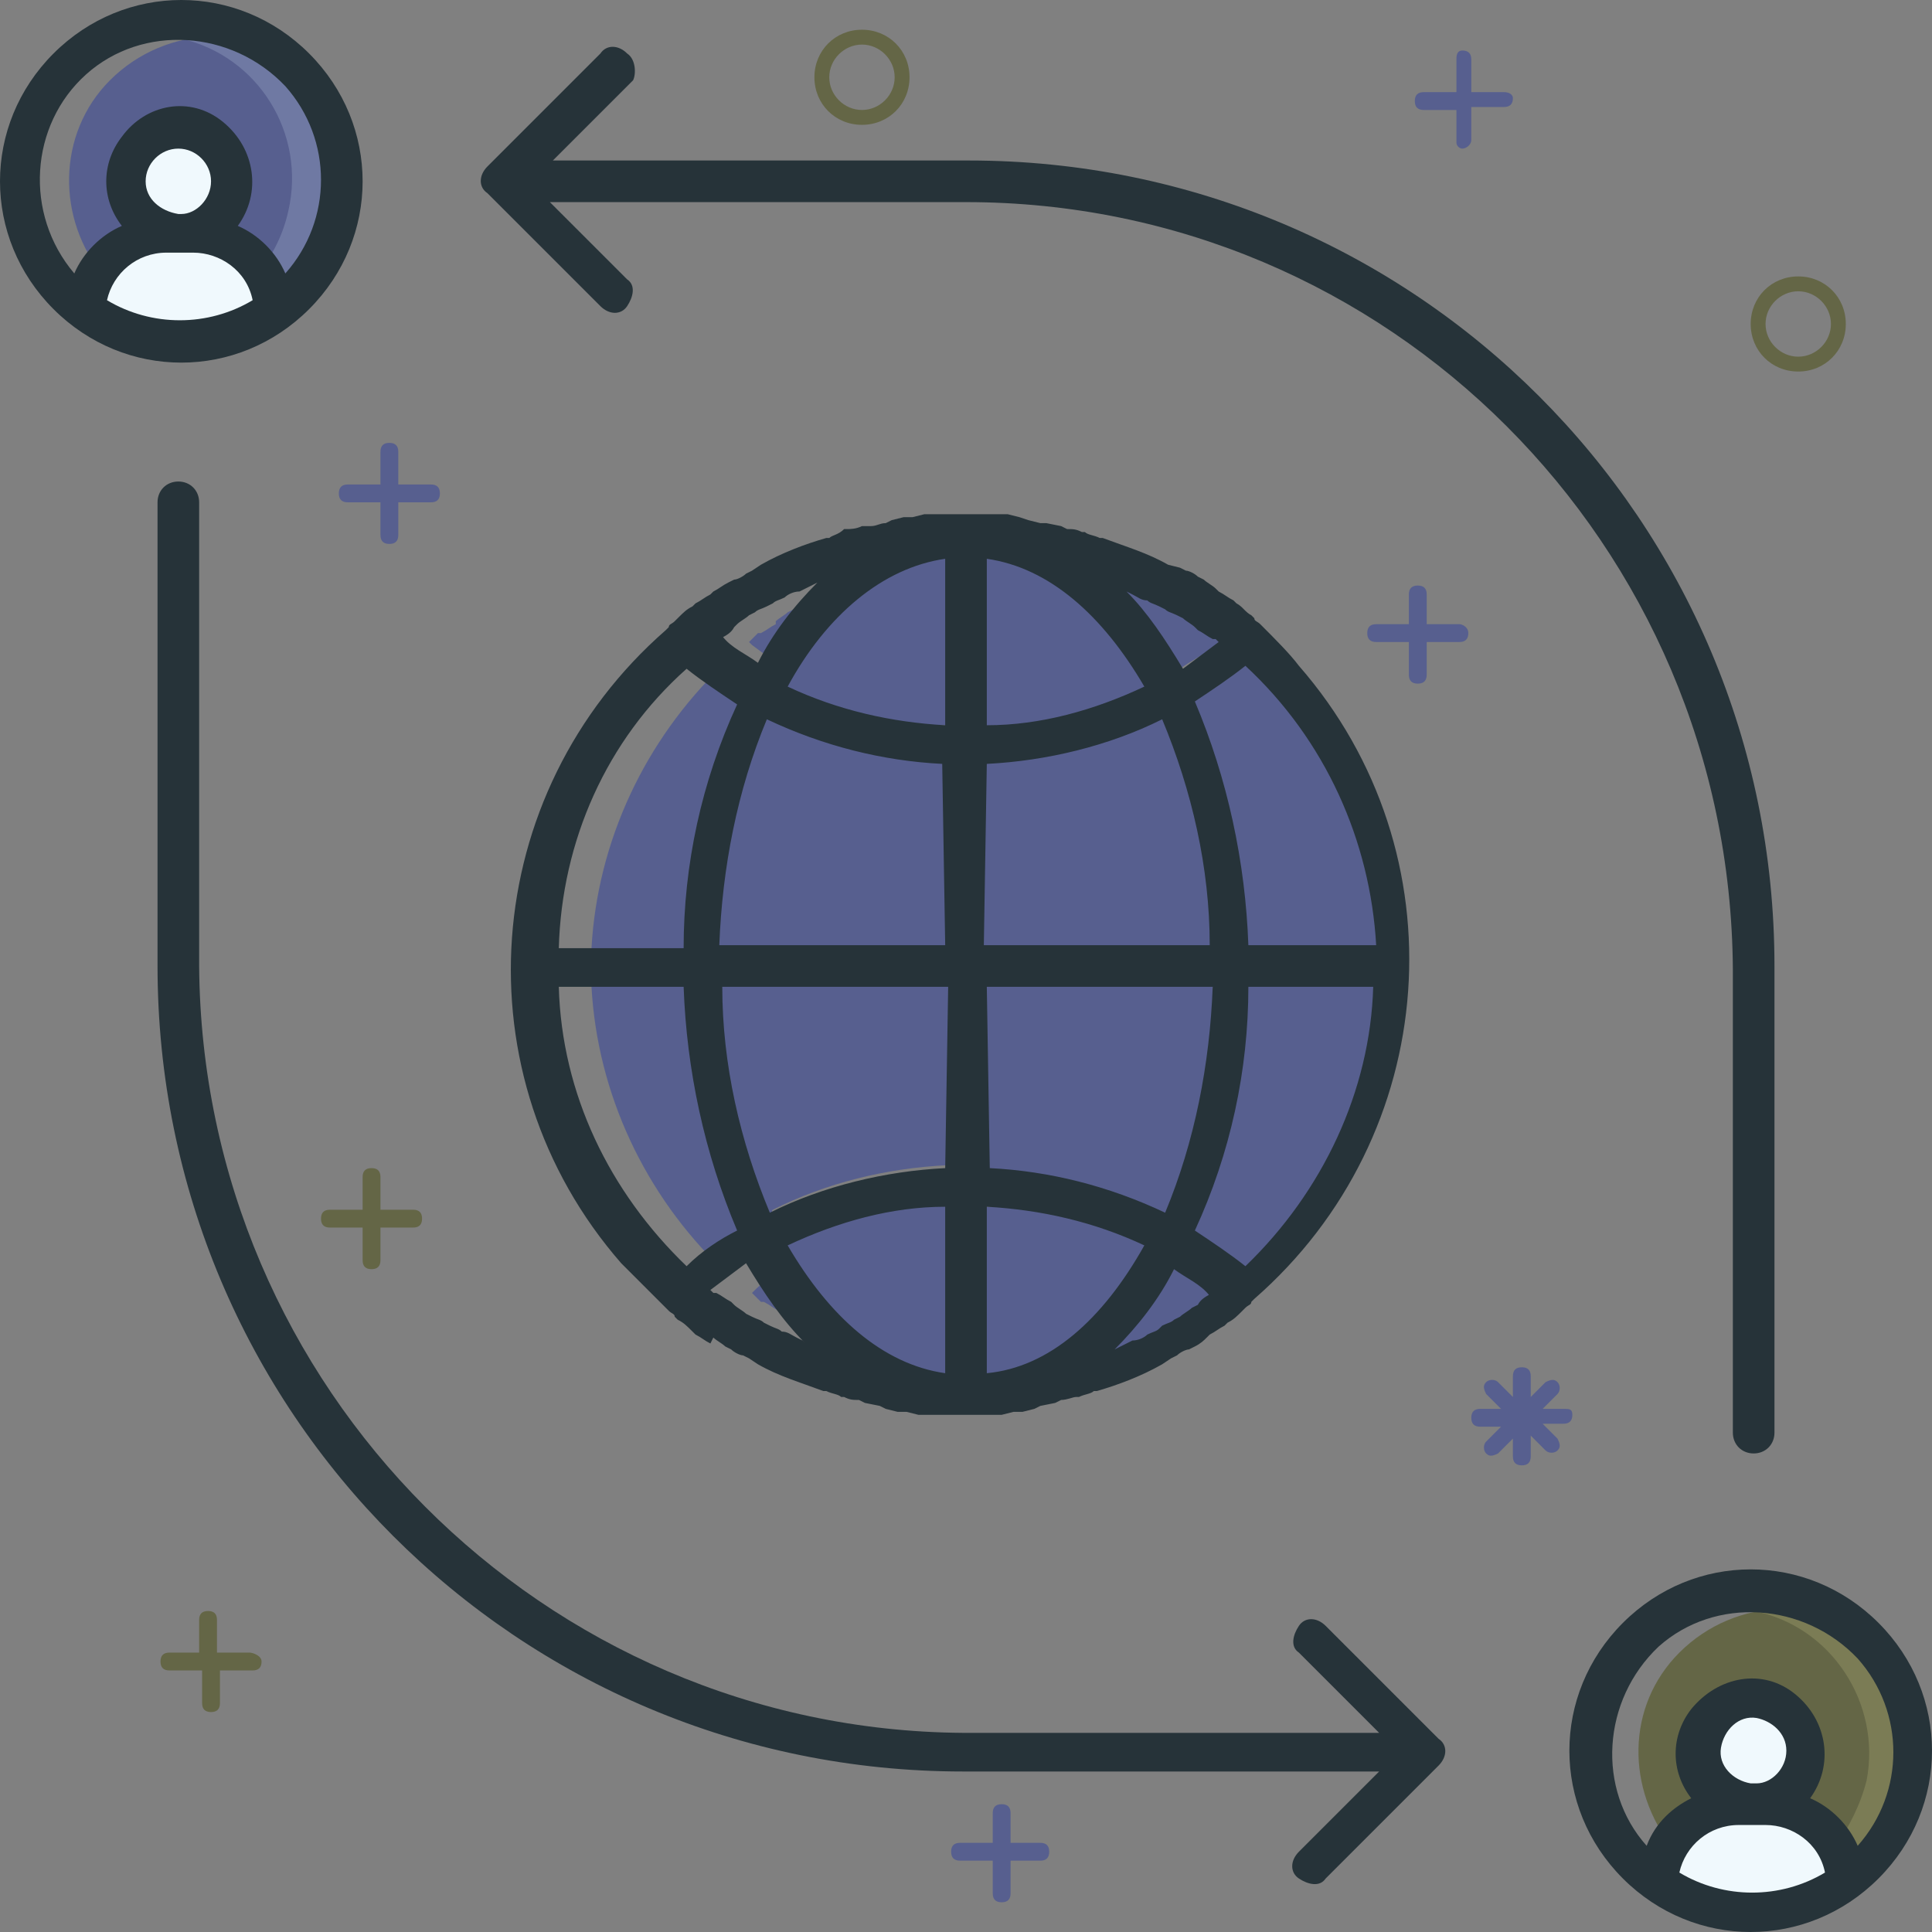 <?xml version="1.0" encoding="utf-8"?>
<!-- Generator: Adobe Illustrator 24.0.2, SVG Export Plug-In . SVG Version: 6.00 Build 0)  -->
<svg version="1.1" id="Layer_1" xmlns="http://www.w3.org/2000/svg" xmlns:xlink="http://www.w3.org/1999/xlink" x="0px" y="0px"
	 viewBox="0 0 65 65" style="enable-background:new 0 0 65 65;" xml:space="preserve">
<rect x="0" y="0" width="65" height="65" fill="#808080" stroke="none"/>
<style type="text/css">
	.st0{fill:#646646;}
	.st1{fill:#7B7C55;}
	.st2{fill:#575F8F;}
	.st3{fill:#6F79A3;}
	.st4{fill:#F0F9FD;}
	.st5{fill:#263339;}
</style>
<path class="st0" d="M63.4,55.5c-1.9-1.9-5-1.8-6.9,0.1c-1.8,1.8-1.8,4.6-0.2,6.6l0.1,0.2h7l0.1-0.2C65.4,60.2,65.3,57.3,63.4,55.5z
	"/>
<path class="st1" d="M63.4,55.5c-1.2-1.1-2.8-1.6-4.4-1.3c2.6,0.5,4.3,3.1,3.8,5.7c-0.2,0.8-0.6,1.6-1.1,2.3l-0.1,0.2h1.9l0.1-0.2
	C65.4,60.2,65.3,57.3,63.4,55.5z"/>
<path class="st2" d="M10.6,2.6c-1.9-1.9-5-1.8-6.9,0.1C1.9,4.5,1.9,7.4,3.5,9.3l0.1,0.2h7l0.1-0.2C12.5,7.4,12.4,4.5,10.6,2.6z"/>
<path class="st3" d="M10.6,2.6C9.4,1.5,7.7,1,6.1,1.3c2.6,0.6,4.2,3.2,3.6,5.8C9.5,8,9.1,8.7,8.6,9.3L8.5,9.4h2.2l0.1-0.2
	C12.5,7.4,12.4,4.5,10.6,2.6z"/>
<path class="st2" d="M19.9,32h4.5v-0.1c0.1-2.8,0.7-5.6,1.8-8.1l0.1-0.1l-0.1-0.1c-0.6-0.4-1.1-0.7-1.7-1.2l-0.1-0.1l-0.1,0.1
	c-2.6,2.5-4.2,5.9-4.4,9.5L19.9,32z"/>
<path class="st2" d="M28.9,19.8l0.5-0.5l-0.6,0.2l-0.4,0.2l-0.1,0.1h-0.1C28,19.9,27.9,20,27.7,20c-0.1,0.1-0.2,0.1-0.4,0.2
	l-0.1,0.1h-0.1c-0.1,0.1-0.2,0.1-0.4,0.2l-0.2,0.1c-0.1,0.1-0.3,0.2-0.4,0.3V21c-0.2,0.1-0.3,0.2-0.5,0.3h-0.1l-0.1,0.1l-0.2,0.2
	l0.1,0.1c0.4,0.3,0.8,0.6,1.3,0.8l0.1,0.1l0.1-0.1C27.4,21.5,28,20.6,28.9,19.8z"/>
<path class="st2" d="M41.9,42.7L41.9,42.7c2.7-2.5,4.3-5.9,4.5-9.5V33h-4.5v0.1c-0.1,2.8-0.7,5.6-1.8,8.1L40,41.3l0.1,0.1
	C40.8,41.8,41.3,42.2,41.9,42.7L41.9,42.7z"/>
<path class="st2" d="M26.8,42.4l-0.1,0.1c-0.4,0.3-0.9,0.5-1.3,0.9l-0.1,0.1l0.2,0.2l0.1,0.1h0.1c0.2,0.1,0.3,0.2,0.5,0.3l0.1,0.1
	c0.1,0.1,0.3,0.2,0.4,0.3l0.2,0.1c0.1,0.1,0.2,0.2,0.4,0.2h0.1l0.1,0.1c0.1,0.1,0.2,0.1,0.4,0.2c0.1,0.1,0.3,0.2,0.5,0.2h0.1
	l0.1,0.1l0.4,0.2l0.6,0.2l-0.5-0.5c-0.8-0.8-1.5-1.7-2-2.7L26.8,42.4z"/>
<path class="st2" d="M19.9,33.2c0.2,3.6,1.8,7,4.4,9.5l0.1,0.1l0.1-0.1c0.5-0.4,1.1-0.8,1.7-1.2l0.1-0.1l-0.1-0.1
	c-1.1-2.6-1.8-5.3-1.8-8.1V33h-4.5C19.9,33,19.9,33.2,19.9,33.2z"/>
<path class="st4" d="M59,60.2c0.7-0.1,1.2-0.6,1.2-1.3c-0.1-0.7-0.6-1.2-1.3-1.2c-0.7,0.1-1.2,0.6-1.2,1.3
	C57.8,59.6,58.2,60.1,59,60.2L59,60.2z"/>
<path class="st4" d="M56.3,63c1.6,1,3.6,1,5.2,0c-0.2-1-1.1-1.8-2.1-1.8c-0.9,0-0.9,0-0.9,0C57.4,61.3,56.5,62,56.3,63z"/>
<path class="st2" d="M33,39.4L33,39.4c2.1,0.1,4.1,0.6,6,1.5l0.1,0.1l0.1-0.1c1.1-2.4,1.6-5,1.6-7.6V33H33V39.4z"/>
<path class="st2" d="M31.8,46.4H32v-5.9h-0.1c-1.9,0.1-3.7,0.5-5.4,1.3l-0.1,0.1l0.1,0.1C27.8,44.6,29.7,46.1,31.8,46.4z"/>
<path class="st2" d="M33,32h7.8v-0.1c-0.1-2.6-0.6-5.2-1.6-7.6l-0.1-0.1L39,24.1c-1.8,0.9-3.8,1.4-5.9,1.5H33V32z"/>
<path class="st2" d="M33.2,18.6H33v5.9h0.1c1.9-0.1,3.7-0.5,5.4-1.3l0.1-0.1V23C37.2,20.4,35.3,18.9,33.2,18.6z"/>
<path class="st2" d="M38,45.3L38,45.3l0.2-0.1c0.2-0.1,0.3-0.2,0.5-0.2c0.1-0.1,0.2-0.1,0.4-0.2l0.1-0.1h0.1
	c0.1-0.1,0.2-0.1,0.4-0.2l0.2-0.1c0.1-0.1,0.3-0.2,0.4-0.3l0.1-0.1c0.2-0.1,0.3-0.2,0.5-0.3l0,0l0.1-0.1l0.2-0.2l-0.1-0.1
	c-0.4-0.3-0.8-0.6-1.3-0.8l-0.1-0.1l-0.1,0.1c-0.5,1-1.2,1.9-2,2.7L37,45.7l0.6-0.2L38,45.3z"/>
<path class="st2" d="M33,46.4h0.2c2-0.3,4-1.8,5.4-4.3l0.1-0.1l-0.1-0.1c-1.7-0.8-3.5-1.3-5.4-1.3H33V46.4z"/>
<path class="st2" d="M32,33h-7.8v0.1c0.1,2.6,0.6,5.2,1.6,7.6l0.1,0.1l0.1-0.1c1.8-0.9,3.8-1.4,5.9-1.5H32V33z"/>
<path class="st2" d="M32,25.6h-0.1c-2-0.1-4-0.6-5.9-1.5L25.9,24l-0.1,0.1c-1.1,2.4-1.6,5-1.6,7.6V32H32V25.6z"/>
<path class="st2" d="M39.6,22.6l0.1-0.1c0.4-0.3,0.9-0.5,1.3-0.9l0.1-0.1l-0.2-0.2l-0.1-0.1h-0.1c-0.2-0.1-0.3-0.2-0.5-0.3l-0.1-0.1
	c-0.1-0.1-0.3-0.2-0.4-0.3l-0.2-0.1c-0.1-0.1-0.2-0.2-0.4-0.2H39l-0.1-0.1c-0.1-0.1-0.2-0.1-0.4-0.2c-0.1-0.1-0.3-0.2-0.5-0.2h-0.1
	H38l-0.4-0.2L37,19.3l0.5,0.5c0.8,0.8,1.5,1.7,2,2.7L39.6,22.6z"/>
<path class="st2" d="M32,18.6h-0.2c-2.1,0.3-4,1.8-5.4,4.3L26.3,23l0.1,0.1c1.7,0.8,3.5,1.3,5.4,1.3H32V18.6z"/>
<path class="st4" d="M3.5,10.2c1.6,1,3.6,1,5.2,0c-0.2-1-1.1-1.8-2.1-1.8c-0.9,0-0.9,0-0.9,0C4.6,8.4,3.7,9.1,3.5,10.2z"/>
<path class="st2" d="M46.4,31.8c-0.2-3.6-1.8-7-4.4-9.5l-0.1-0.1l-0.1,0.1c-0.5,0.4-1.1,0.8-1.7,1.2L40,23.6l0.1,0.1
	c1.1,2.6,1.8,5.3,1.8,8.1V32h4.5C46.4,32,46.4,31.8,46.4,31.8z"/>
<path class="st4" d="M6.2,7.3L6.2,7.3c0.7,0,1.2-0.6,1.1-1.3c0-0.7-0.6-1.3-1.3-1.2C5.3,4.9,4.8,5.4,4.8,6.1C4.9,6.8,5.4,7.3,6,7.3
	H6.2z"/>
<path class="st5" d="M1.8,1.8c-2.4,2.4-2.4,6.2,0,8.6s6.2,2.4,8.6,0s2.4-6.2,0-8.6S4.2-0.6,1.8,1.8z M3.6,10.1c0.2-0.9,1-1.6,2-1.6
	h0.9c0.9,0,1.8,0.6,2,1.6C7,11,5.1,11,3.6,10.1z M4.9,6.1C4.9,5.5,5.4,5,6,5s1.1,0.5,1.1,1.1s-0.5,1.1-1,1.1H6
	C5.4,7.1,4.9,6.7,4.9,6.1L4.9,6.1z M9.6,9.2C9.3,8.5,8.7,7.9,8,7.6C8.8,6.5,8.6,5,7.5,4.1S4.9,3.5,4.1,4.6c-0.7,0.9-0.7,2.1,0,3
	C3.4,7.9,2.8,8.5,2.5,9.2c-1.7-2-1.5-5,0.4-6.7S7.8,1,9.6,2.9C11.2,4.7,11.2,7.4,9.6,9.2z"/>
<path class="st5" d="M63.2,63.2c2.4-2.4,2.4-6.2,0-8.6c-2.4-2.4-6.2-2.4-8.6,0s-2.4,6.2,0,8.6C57,65.6,60.8,65.6,63.2,63.2z
	 M55.4,62.1c-1.7-1.9-1.5-4.9,0.4-6.7c1.9-1.7,4.9-1.5,6.7,0.4c1.6,1.8,1.6,4.5,0,6.3c-0.3-0.7-0.9-1.3-1.6-1.6
	c0.8-1.1,0.6-2.6-0.5-3.5s-2.6-0.6-3.5,0.5c-0.7,0.9-0.7,2.1,0,3C56.3,60.8,55.7,61.3,55.4,62.1L55.4,62.1z M60.1,58.9
	c0,0.6-0.5,1.1-1,1.1h-0.2c-0.6-0.1-1.1-0.6-1-1.2c0.1-0.6,0.6-1.1,1.2-1C59.6,57.9,60.1,58.3,60.1,58.9L60.1,58.9z M56.5,63
	c0.2-0.9,1-1.6,2-1.6h0.9c0.9,0,1.8,0.6,2,1.6C59.9,63.9,58,63.9,56.5,63z"/>
<path class="st5" d="M6.7,32.5V16.9c0-0.4-0.3-0.7-0.7-0.7c-0.4,0-0.7,0.3-0.7,0.7v15.6c0,15,12.1,27.1,27.1,27.1h14l-2.7,2.7
	c-0.3,0.3-0.3,0.7,0,0.9s0.7,0.3,0.9,0l3.8-3.8c0.3-0.3,0.3-0.7,0-0.9l0,0l-3.8-3.8c-0.3-0.3-0.7-0.3-0.9,0s-0.3,0.7,0,0.9l2.7,2.7
	h-14C18.3,58.2,6.8,46.7,6.7,32.5z"/>
<path class="st5" d="M42.4,21c-0.1-0.1-0.2-0.1-0.2-0.2l-0.1-0.1c-0.2-0.1-0.3-0.3-0.5-0.4l-0.1-0.1c-0.2-0.1-0.3-0.2-0.5-0.3
	l-0.1-0.1c-0.1-0.1-0.3-0.2-0.4-0.3l-0.2-0.1c-0.1-0.1-0.3-0.2-0.4-0.2l-0.2-0.1L39.3,19c-0.7-0.4-1.4-0.6-2.2-0.9H37
	c-0.2-0.1-0.4-0.1-0.5-0.2h-0.1c-0.2-0.1-0.3-0.1-0.5-0.1l-0.2-0.1l-0.5-0.1H35l-0.4-0.1l-0.3-0.1l-0.4-0.1h-0.4h-0.3
	c-0.2,0-0.5,0-0.7,0s-0.5,0-0.7,0h-0.3h-0.4l-0.4,0.1h-0.3L30,17.5l-0.2,0.1c-0.2,0-0.3,0.1-0.5,0.1H29c-0.2,0.1-0.4,0.1-0.5,0.1
	h-0.1C28.2,18,28,18,27.9,18.1h-0.1c-0.7,0.2-1.5,0.5-2.2,0.9l-0.3,0.2l-0.2,0.1c-0.1,0.1-0.3,0.2-0.4,0.2l-0.2,0.1
	c-0.2,0.1-0.3,0.2-0.5,0.3L23.9,20c-0.2,0.1-0.3,0.2-0.5,0.3l-0.1,0.1c-0.2,0.1-0.3,0.2-0.5,0.4l-0.1,0.1c-0.1,0.1-0.2,0.1-0.2,0.2
	c0,0,0,0-0.1,0.1c-6.3,5.5-7,15-1.5,21.3c0.5,0.5,1,1,1.5,1.5c0,0,0,0,0.1,0.1s0.2,0.1,0.2,0.2l0.1,0.1c0.2,0.1,0.3,0.2,0.5,0.4
	l0.1,0.1c0.2,0.1,0.3,0.2,0.5,0.3L24,45c0.1,0.1,0.3,0.2,0.4,0.3l0.2,0.1c0.1,0.1,0.3,0.2,0.4,0.2l0.2,0.1l0.3,0.2
	c0.7,0.4,1.4,0.6,2.2,0.9h0.1c0.2,0.1,0.4,0.1,0.5,0.2h0.1c0.2,0.1,0.3,0.1,0.5,0.1l0.2,0.1l0.5,0.1l0.2,0.1l0.4,0.1h0.3l0.4,0.1
	h0.4h0.3c0.2,0,0.5,0,0.7,0s0.5,0,0.7,0h0.3h0.4l0.4-0.1h0.3l0.4-0.1l0.2-0.1l0.5-0.1l0.2-0.1c0.2,0,0.4-0.1,0.5-0.1h0.1
	c0.2-0.1,0.4-0.1,0.5-0.2h0.1c0.7-0.2,1.5-0.5,2.2-0.9l0.3-0.2l0.2-0.1c0.1-0.1,0.3-0.2,0.4-0.2l0.2-0.1c0.2-0.1,0.3-0.2,0.4-0.3
	l0.1-0.1c0.2-0.1,0.3-0.2,0.5-0.3l0.1-0.1c0.2-0.1,0.3-0.2,0.5-0.4l0.1-0.1c0.1-0.1,0.2-0.1,0.2-0.2c0,0,0,0,0.1-0.1
	c6.3-5.5,7-15,1.5-21.3C43.4,22,42.9,21.5,42.4,21C42.4,21.1,42.4,21.1,42.4,21z M24.2,21.5L24.2,21.5c0.2-0.1,0.4-0.2,0.5-0.4
	l0.1-0.1c0.1-0.1,0.3-0.2,0.4-0.3l0.2-0.1c0.1-0.1,0.2-0.1,0.4-0.2l0.2-0.1c0.1-0.1,0.2-0.1,0.4-0.2c0.1-0.1,0.3-0.2,0.5-0.2
	l0.2-0.1l0.4-0.2c-0.8,0.8-1.5,1.7-2,2.7c-0.4-0.3-0.9-0.5-1.2-0.9L24.2,21.5z M23.1,22.5c0.5,0.4,1.1,0.8,1.7,1.2
	c-1.2,2.6-1.8,5.4-1.8,8.2h-4.2C18.9,28.3,20.4,24.9,23.1,22.5z M23.1,42.6c-2.6-2.5-4.2-5.8-4.3-9.4H23c0.1,2.8,0.7,5.6,1.8,8.2
	C24.2,41.7,23.6,42.1,23.1,42.6z M27,45.1L26.8,45c-0.2-0.1-0.3-0.2-0.5-0.2c-0.1-0.1-0.2-0.1-0.4-0.2l-0.2-0.1
	c-0.1-0.1-0.2-0.1-0.4-0.2l-0.2-0.1c-0.1-0.1-0.3-0.2-0.4-0.3l-0.1-0.1c-0.2-0.1-0.3-0.2-0.5-0.3H24l-0.1-0.1
	c0.4-0.3,0.8-0.6,1.2-0.9c0.6,1,1.2,1.9,2,2.7L27,45.1z M31.8,46.2c-2.1-0.3-3.9-1.9-5.3-4.3c1.7-0.8,3.5-1.3,5.3-1.3V46.2z
	 M31.8,39.3c-2,0.1-4.1,0.6-5.9,1.5c-1-2.4-1.6-5-1.6-7.6h7.6L31.8,39.3z M31.8,31.8h-7.6c0.1-2.6,0.6-5.2,1.6-7.6
	c1.9,0.9,3.9,1.4,5.9,1.5L31.8,31.8z M31.8,24.4c-1.8-0.1-3.6-0.5-5.3-1.3c1.3-2.4,3.2-4,5.3-4.3V24.4z M37.9,19.9l0.2,0.1
	c0.2,0.1,0.3,0.2,0.5,0.2c0.1,0.1,0.2,0.1,0.4,0.2l0.2,0.1c0.1,0.1,0.2,0.1,0.4,0.2l0.2,0.1c0.1,0.1,0.3,0.2,0.4,0.3l0.1,0.1
	c0.2,0.1,0.3,0.2,0.5,0.3h0.1l0.1,0.1c-0.4,0.3-0.8,0.6-1.2,0.9C39.2,21.5,38.6,20.6,37.9,19.9L37.9,19.9z M33.2,18.8
	c2.1,0.3,3.9,1.9,5.3,4.3c-1.7,0.8-3.5,1.3-5.3,1.3V18.8z M33.2,25.7c2-0.1,4.1-0.6,5.9-1.5c1,2.4,1.6,5,1.6,7.6h-7.6L33.2,25.7z
	 M33.2,33.2h7.6c-0.1,2.6-0.6,5.2-1.6,7.6c-1.9-0.9-3.9-1.4-5.9-1.5L33.2,33.2z M33.2,46.2v-5.6c1.8,0.1,3.6,0.5,5.3,1.3
	C37.1,44.4,35.3,46,33.2,46.2L33.2,46.2z M40.8,43.5L40.8,43.5c-0.2,0.1-0.4,0.2-0.5,0.4L40.1,44c-0.1,0.1-0.3,0.2-0.4,0.3l-0.2,0.1
	c-0.1,0.1-0.2,0.1-0.4,0.2L39,44.7c-0.1,0.1-0.2,0.1-0.4,0.2c-0.1,0.1-0.3,0.2-0.5,0.2l-0.2,0.1l-0.4,0.2c0.8-0.8,1.5-1.7,2-2.7
	c0.4,0.3,0.9,0.5,1.2,0.9L40.8,43.5z M41.9,42.6c-0.5-0.4-1.1-0.8-1.7-1.2c1.2-2.6,1.8-5.4,1.8-8.2h4.2
	C46.1,36.7,44.5,40.1,41.9,42.6L41.9,42.6z M46.3,31.8H42c-0.1-2.8-0.7-5.6-1.8-8.2c0.6-0.4,1.2-0.8,1.7-1.2
	C44.6,24.9,46.1,28.3,46.3,31.8L46.3,31.8z"/>
<path class="st5" d="M21.1,1.8c-0.3-0.3-0.7-0.3-0.9,0l0,0l-3.8,3.8c-0.3,0.3-0.3,0.7,0,0.9l0,0l3.8,3.8c0.3,0.3,0.7,0.3,0.9,0
	c0.2-0.3,0.3-0.7,0-0.9l-2.6-2.6h14c14.2,0,25.7,11.5,25.8,25.8v15.6c0,0.4,0.3,0.7,0.7,0.7s0.7-0.3,0.7-0.7V32.5
	c0-15-12.1-27.1-27.1-27.1h-14l2.7-2.7C21.4,2.5,21.4,2,21.1,1.8L21.1,1.8z"/>
<path class="st2" d="M49.1,21H48v-1c0-0.2-0.1-0.3-0.3-0.3s-0.3,0.1-0.3,0.3v1h-1.1c-0.2,0-0.3,0.1-0.3,0.3s0.1,0.3,0.3,0.3h1.1v1.1
	c0,0.2,0.1,0.3,0.3,0.3s0.3-0.1,0.3-0.3v-1.1h1.1c0.2,0,0.3-0.1,0.3-0.3S49.2,21,49.1,21z"/>
<path class="st0" d="M13.9,40.7h-1.1v-1.1c0-0.2-0.1-0.3-0.3-0.3s-0.3,0.1-0.3,0.3v1.1h-1.1c-0.2,0-0.3,0.1-0.3,0.3s0.1,0.3,0.3,0.3
	h1.1v1.1c0,0.2,0.1,0.3,0.3,0.3s0.3-0.1,0.3-0.3v-1.1h1.1c0.2,0,0.3-0.1,0.3-0.3S14.1,40.7,13.9,40.7z"/>
<path class="st2" d="M50.6,3.1h-1.1V2c0-0.2-0.1-0.3-0.3-0.3S49,1.9,49,2v1.1h-1.1c-0.2,0-0.3,0.1-0.3,0.3s0.1,0.3,0.3,0.3H49v1.1
	C49,4.9,49.1,5,49.2,5s0.3-0.1,0.3-0.3V3.6h1.1c0.2,0,0.3-0.1,0.3-0.3C50.9,3.2,50.8,3.1,50.6,3.1z"/>
<path class="st2" d="M14.5,16.3h-1.1v-1.1c0-0.2-0.1-0.3-0.3-0.3s-0.3,0.1-0.3,0.3v1.1h-1.1c-0.2,0-0.3,0.1-0.3,0.3s0.1,0.3,0.3,0.3
	h1.1V18c0,0.2,0.1,0.3,0.3,0.3s0.3-0.1,0.3-0.3v-1.1h1.1c0.2,0,0.3-0.1,0.3-0.3S14.7,16.3,14.5,16.3z"/>
<path class="st0" d="M8.4,55.6H7.3v-1.1c0-0.2-0.1-0.3-0.3-0.3c-0.2,0-0.3,0.1-0.3,0.3v1.1h-1c-0.2,0-0.3,0.1-0.3,0.3
	s0.1,0.3,0.3,0.3h1.1v1.1c0,0.2,0.1,0.3,0.3,0.3c0.2,0,0.3-0.1,0.3-0.3v-1.1h1.1c0.2,0,0.3-0.1,0.3-0.3S8.5,55.6,8.4,55.6z"/>
<path class="st2" d="M35,62h-1v-1c0-0.2-0.1-0.3-0.3-0.3s-0.3,0.1-0.3,0.3v1h-1.1c-0.2,0-0.3,0.1-0.3,0.3s0.1,0.3,0.3,0.3h1.1v1.1
	c0,0.2,0.1,0.3,0.3,0.3s0.3-0.1,0.3-0.3v-1.1h1c0.2,0,0.3-0.1,0.3-0.3S35.2,62,35,62z"/>
<path class="st0" d="M60.5,12.5c-0.9,0-1.6-0.7-1.6-1.6s0.7-1.6,1.6-1.6s1.6,0.7,1.6,1.6S61.4,12.5,60.5,12.5z M60.5,9.8
	c-0.6,0-1.1,0.5-1.1,1.1s0.5,1.1,1.1,1.1s1.1-0.5,1.1-1.1S61.1,9.8,60.5,9.8z"/>
<path class="st0" d="M29,4.2c-0.9,0-1.6-0.7-1.6-1.6S28.1,1,29,1s1.6,0.7,1.6,1.6S29.9,4.2,29,4.2z M29,1.5c-0.6,0-1.1,0.5-1.1,1.1
	s0.5,1.1,1.1,1.1s1.1-0.5,1.1-1.1S29.6,1.5,29,1.5z"/>
<path class="st2" d="M52.6,47.4h-0.7l0.5-0.5c0.1-0.1,0.1-0.3,0-0.4c-0.1-0.1-0.2-0.1-0.4,0L51.5,47v-0.7c0-0.2-0.1-0.3-0.3-0.3
	s-0.3,0.1-0.3,0.3V47l-0.5-0.5c-0.1-0.1-0.3-0.1-0.4,0c-0.1,0.1-0.1,0.2,0,0.4l0.5,0.5h-0.7c-0.2,0-0.3,0.1-0.3,0.3s0.1,0.3,0.3,0.3
	h0.7L50,48.5c-0.1,0.1-0.1,0.3,0,0.4c0.1,0.1,0.2,0.1,0.4,0l0.5-0.5V49c0,0.2,0.1,0.3,0.3,0.3s0.3-0.1,0.3-0.3v-0.7l0.5,0.5
	c0.1,0.1,0.3,0.1,0.4,0c0.1-0.1,0.1-0.2,0-0.4l-0.5-0.5h0.7c0.2,0,0.3-0.1,0.3-0.3S52.8,47.4,52.6,47.4L52.6,47.4z"/>
</svg>
